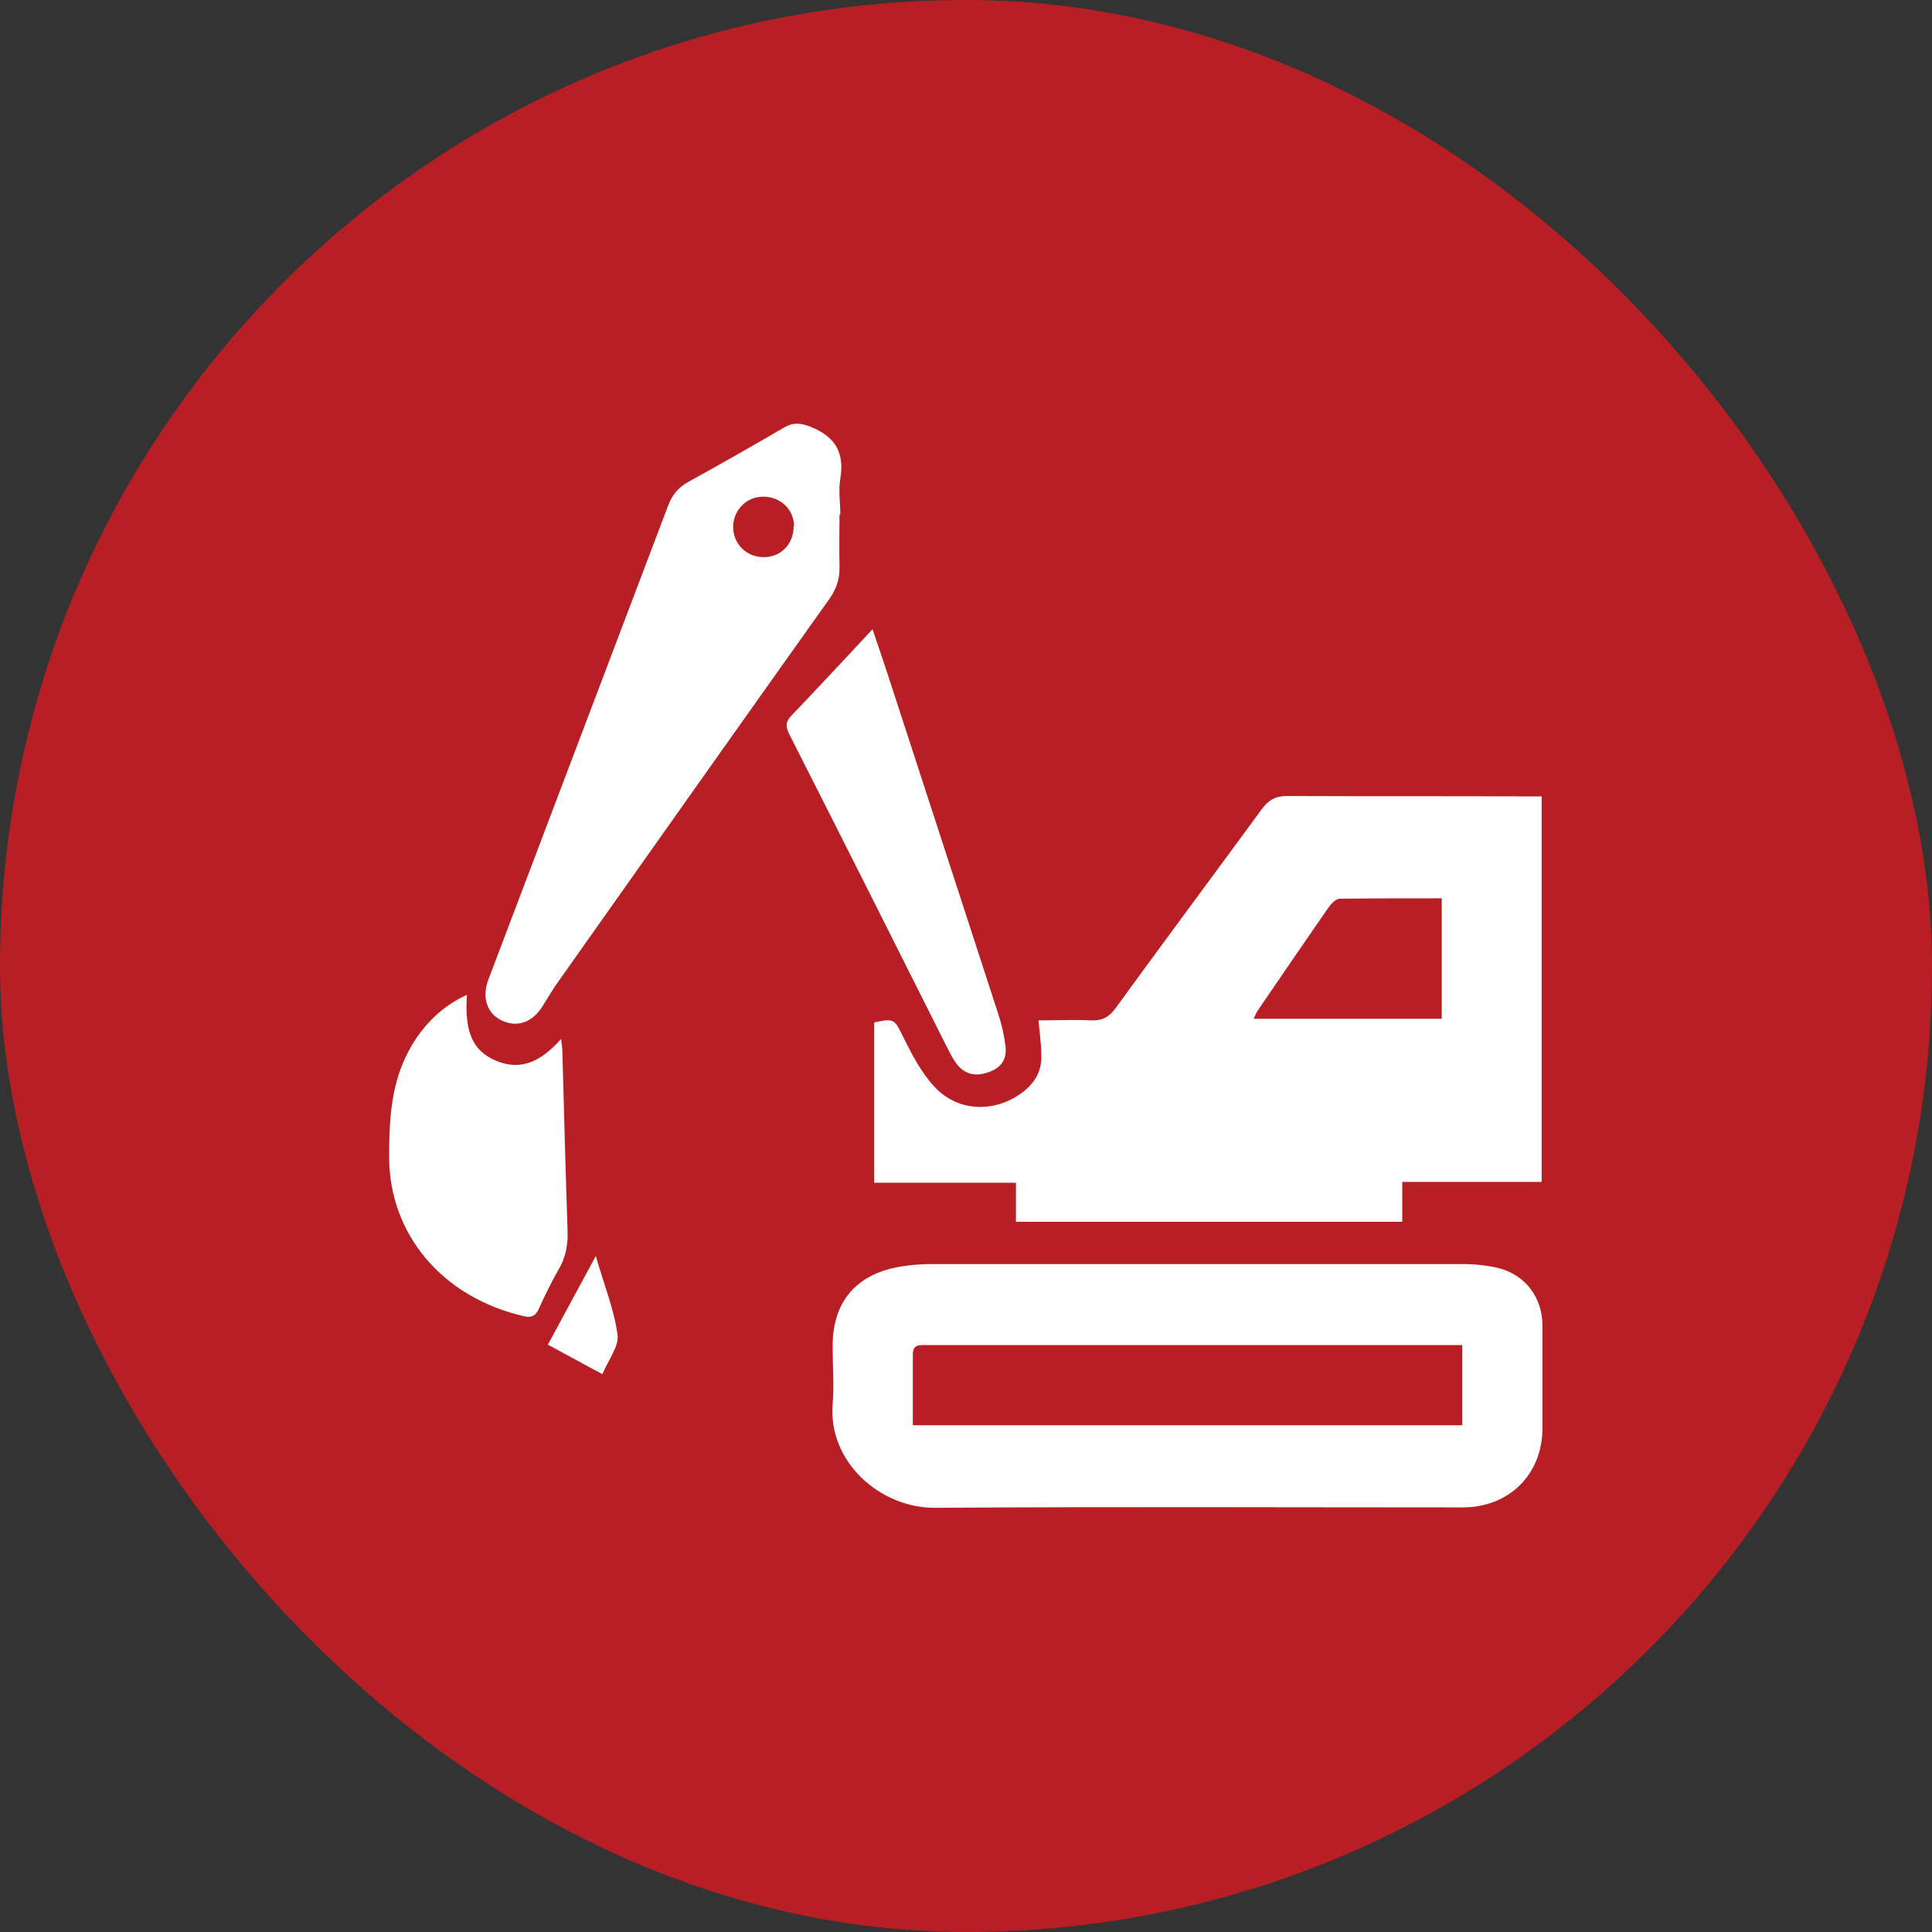 <?xml version="1.0" encoding="UTF-8"?>
<svg id="Layer_1" data-name="Layer 1" xmlns="http://www.w3.org/2000/svg" viewBox="0 0 479.6 479.6">
  <rect x="0" y="0" width="479.6" height="479.6" fill="#333333" stroke="none"/>
  <defs>
    <style>
      .cls-1 {
        fill: #fff;
      }

      .cls-2 {
        fill: #b81f25;
      }
    </style>
  </defs>
  <rect class="cls-2" x="0" y="0" width="479.6" height="479.6" rx="239.8" ry="239.8"/>
  <g>
    <path class="cls-1" d="M252.2,303.3v-9.7h-35.2v-39.8c5.1-1.1,5.1-.7,7.2,3.6,2.2,4.4,4.5,8.9,7.8,12.4,5.8,6.3,15.1,6.5,21.9,1.3,3-2.3,4.7-5.2,4.6-9,0-2.7-.4-5.5-.7-8.8,4.4,0,8.8-.2,13.1,0,2.7,.1,4.4-.8,6-3,12-16.5,24.2-32.9,36.3-49.4,1.7-2.3,3.4-3.3,6.3-3.3,20,.1,40,0,60,.1,1,0,2,0,3.2,0v95.7h-34.6v9.9h-95.9Zm105.7-80.3c-8.6,0-16.9,0-25.3,.1-1,0-2.2,1.3-2.9,2.3-5.8,8.4-11.6,16.8-17.3,25.2-.5,.7-.8,1.4-1.2,2.3h46.7v-29.9Z"/>
    <path class="cls-1" d="M297.4,313.8c21.9,0,43.7,0,65.6,0,3.2,0,6.4,.3,9.4,1.1,6.4,1.8,10.4,7.3,10.5,13.9,0,8.6,0,17.1,0,25.7,0,11.5-8.3,19.7-19.8,19.7-43.6,0-87.3-.2-130.9,.1-13.9,.1-26.7-11.6-25.5-25.8,.4-4.6,0-9.2,0-13.8-.2-11.3,5.6-18.4,16.9-20.3,2.5-.4,5-.6,7.5-.6,22.1,0,44.2,0,66.3,0Zm-70.7,40h136.3v-19.9h-4.4c-34.1,0-68.2,0-102.3,0-8.9,0-17.8,0-26.7,0-1.7,0-3,0-3,2.4,0,5.7,0,11.4,0,17.5Z"/>
    <path class="cls-1" d="M208.4,127.7c0,4.3-.1,8.6,0,12.9,.1,3.1-.8,5.7-2.6,8.2-22.5,31.6-44.9,63.3-67.3,95-1.2,1.7-2.3,3.5-3.4,5.3-2.5,4.5-6.4,6.1-10.4,4.3-3.8-1.7-5.2-5.8-3.4-10.4,7.4-19.6,14.9-39.2,22.3-58.8,7.4-19.6,14.9-39.2,22.3-58.8,1-2.6,2.5-4.4,5-5.8,8-4.4,15.9-8.9,23.8-13.5,2.2-1.3,4-1.1,6.4-.2,6.1,2.4,8.6,6.3,7.5,12.9-.5,2.9,0,5.9,0,8.9h-.3Zm-11.3,2.9c0-4.2-3.5-7.4-7.7-7.3-4.2,0-7.5,3.5-7.4,7.7,.1,4.2,3.5,7.4,7.7,7.3,4.2,0,7.4-3.4,7.3-7.7Z"/>
    <path class="cls-1" d="M115.9,247.1c-.6,9.2,1.5,13.8,7.2,16.2,5.7,2.4,10.7,.8,16.2-5.4,.1,1.2,.3,2.1,.3,3,.4,14.9,.8,29.9,1.3,44.8,.1,3.4-.5,6.5-2.2,9.4-1.8,3.1-3.4,6.4-4.9,9.7-.8,1.9-1.9,2.4-3.9,1.9-20.2-4.7-33.3-20.4-33.3-39.5,0-7.8,.3-15.6,3.3-23,3.2-7.8,8.7-13.9,15.9-17.2Z"/>
    <path class="cls-1" d="M216.6,156.2c1.3,3.9,2.5,7.3,3.6,10.7,9.2,28.3,18.5,56.7,27.7,85.1,.8,2.5,1.4,5.1,1.7,7.7,.4,3.3-1.1,5.4-4.3,6.5-3.2,1.1-5.9,.5-7.9-2.2-.9-1.2-1.6-2.6-2.3-4-13-25.9-26-51.8-39.1-77.6-1-2-1.1-3.2,.6-4.9,6.6-6.9,13.1-13.9,20-21.3Z"/>
    <path class="cls-1" d="M149.5,341.1c-4.9-2.6-9-4.9-13.5-7.3,3.9-7.2,7.7-14.2,11.9-22,2,7,4.5,13.1,5.4,19.5,.4,2.9-2.3,6.3-3.8,9.9Z"/>
  </g>
</svg>
